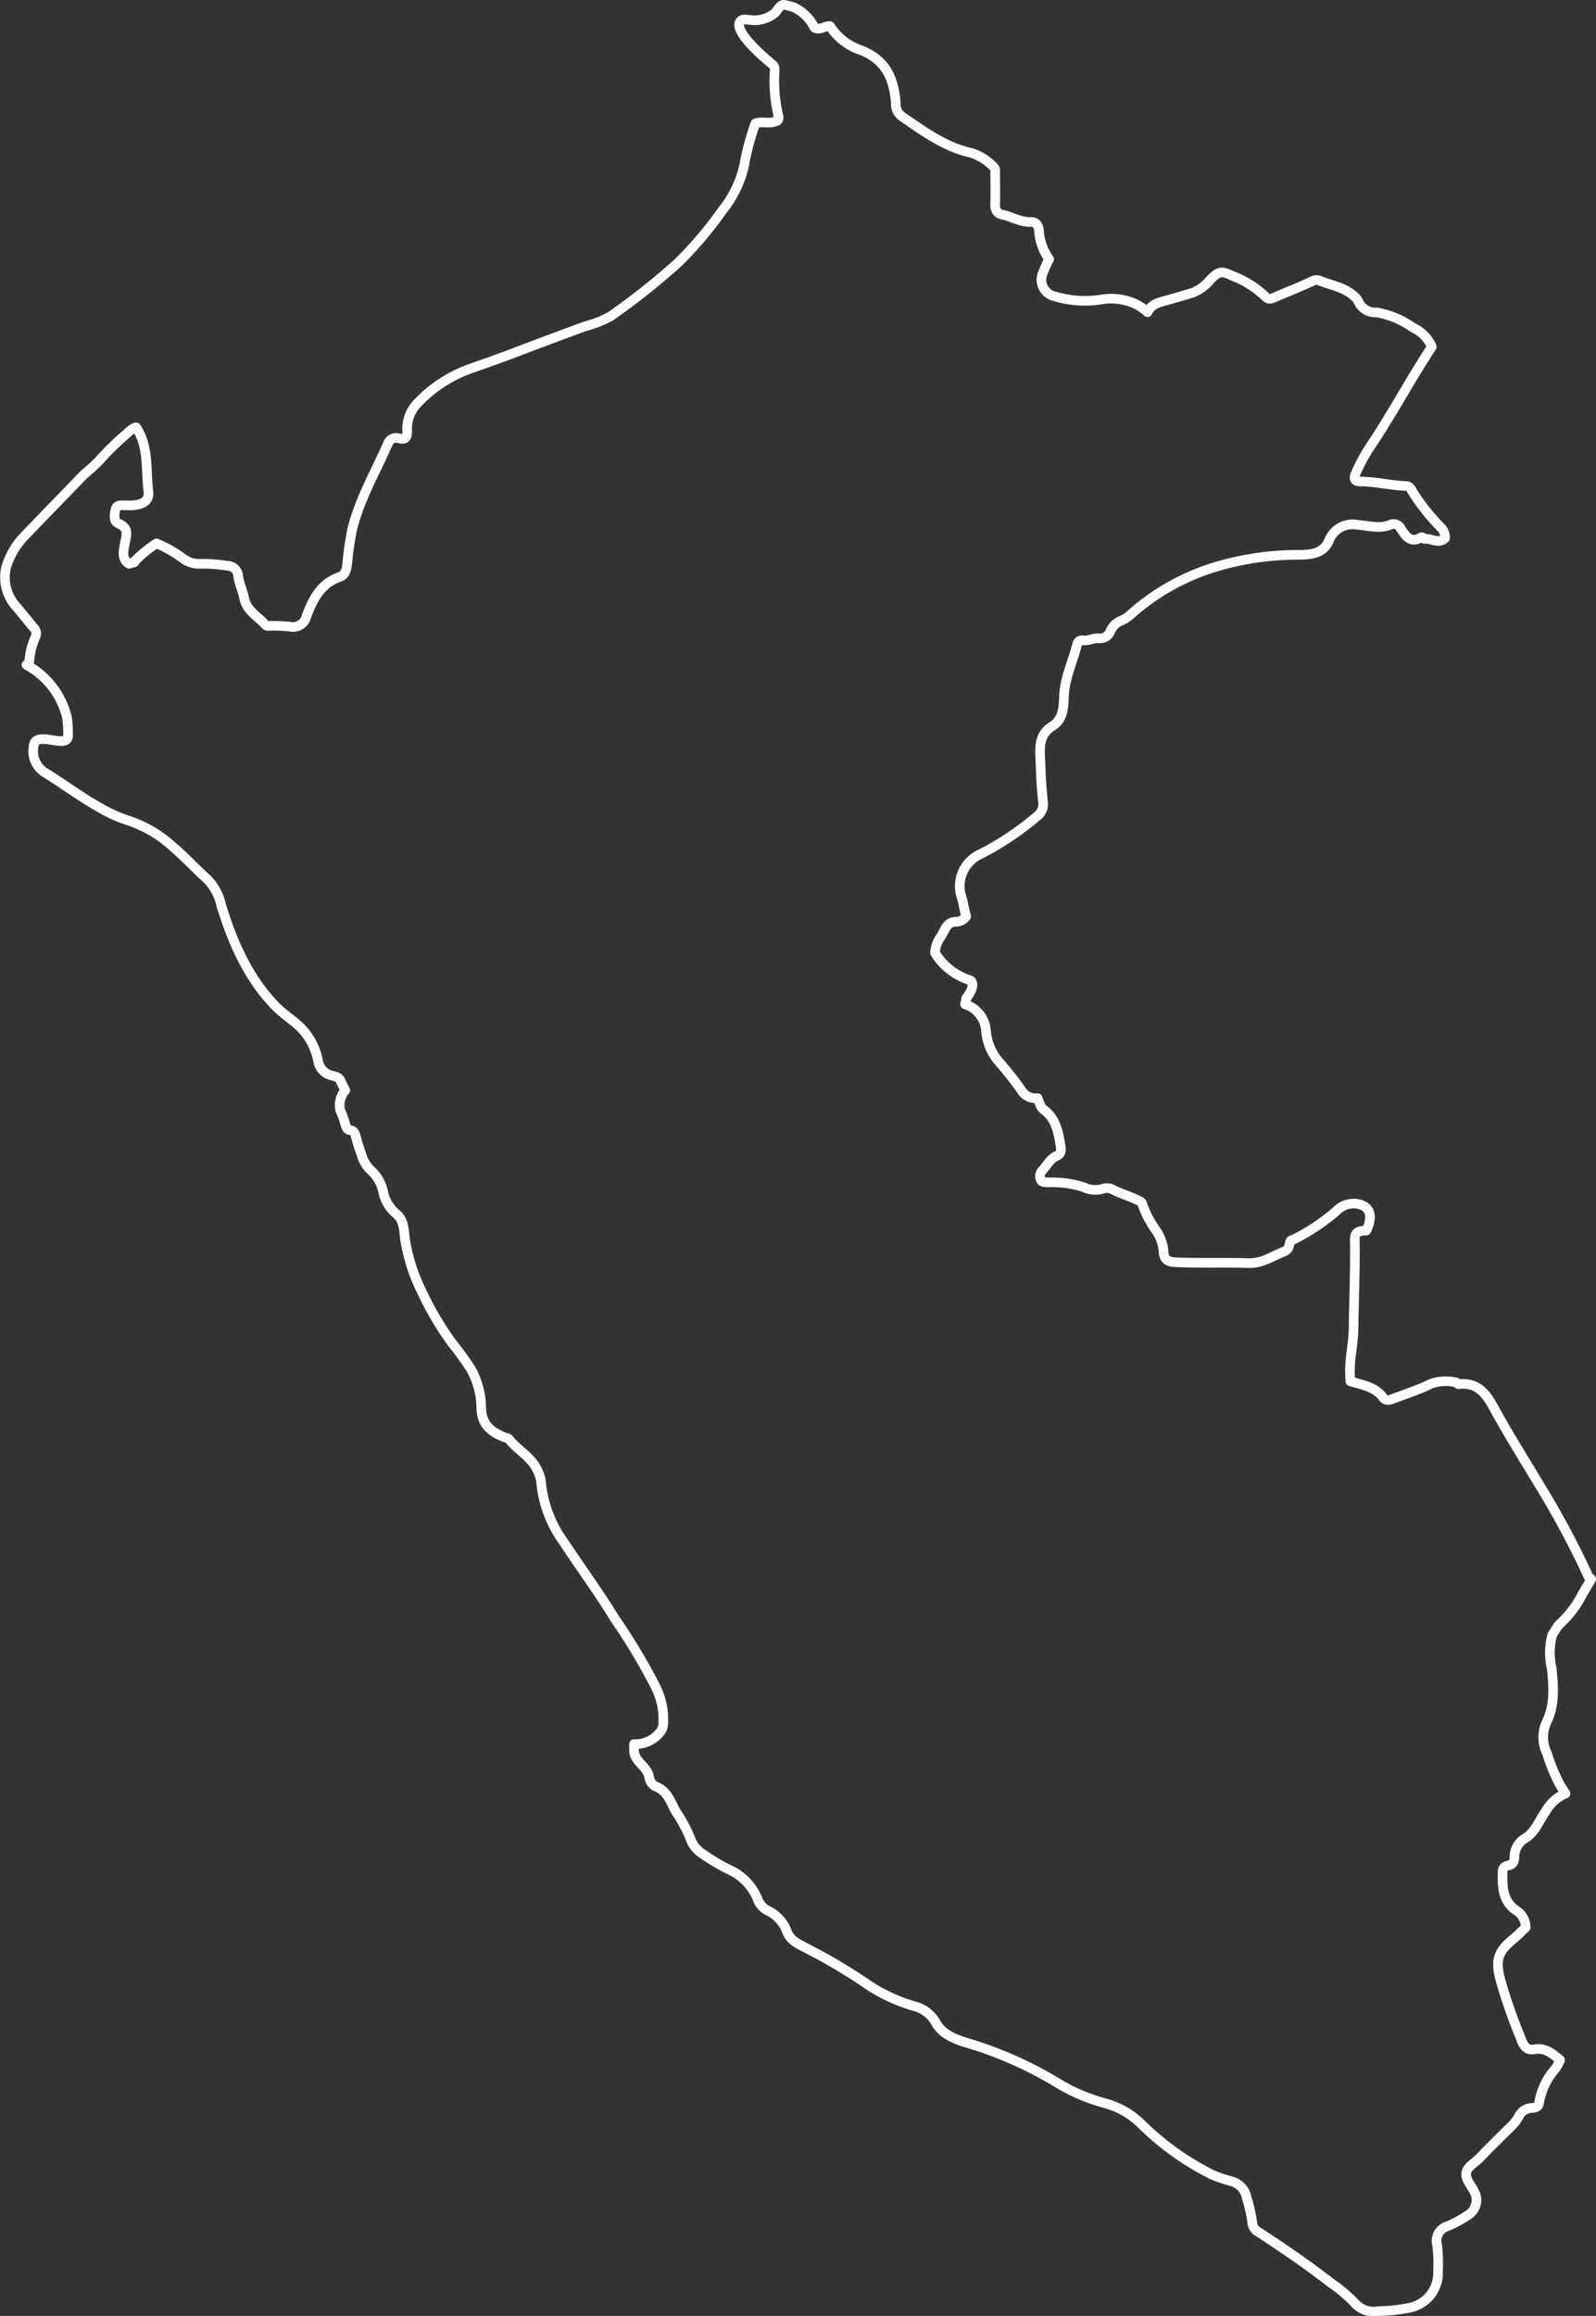 <svg xmlns="http://www.w3.org/2000/svg" width="166.158" height="240.993" viewBox="0 0 166.158 240.993">
  <rect x="0" y="0" width="166.158" height="240.993" fill="#333333" stroke="none"/>
  <g id="Group_1" data-name="Group 1" transform="translate(-111.268 -188.383)">
    <path id="Path_1" data-name="Path 1" d="M114.021,257.568a8.487,8.487,0,0,1,4.214,5.446,10.405,10.405,0,0,1,.117,1.837c.029.594-.373.664-.827.644-.618-.027-1.212-.219-1.845-.2-.667.021-.905.273-.937.938a2.61,2.61,0,0,0,1.3,2.6c1.983,1.233,3.855,2.644,5.912,3.761a14.163,14.163,0,0,0,2.68,1.172,12.939,12.939,0,0,1,4.7,2.79c1.228,1.046,2.309,2.245,3.512,3.31a5.591,5.591,0,0,1,1.468,2.781c1.2,3.83,2.768,7.476,5.62,10.416.73.752,1.612,1.334,2.4,2.025a6.613,6.613,0,0,1,2.047,3.7,1.833,1.833,0,0,0,.783,1.224c.67.5,1.387.149,1.653,1.066l.4.748a2.339,2.339,0,0,0-.525,2.1,8.436,8.436,0,0,1,.507,1.409c.134.3.123.6.569.654.357.042.475.39.558.72.157.622.368,1.235.58,1.834a3.6,3.6,0,0,0,.956,1.61,4.155,4.155,0,0,1,1.282,2.167,4.011,4.011,0,0,0,1.322,2.325c.936.72.836,1.868.993,2.855a18.787,18.787,0,0,0,1.717,5.28,32.3,32.3,0,0,0,3.119,5.306,30.442,30.442,0,0,1,2.011,2.779,8.491,8.491,0,0,1,1.064,4.057c.048,1.746,1.067,2.486,2.446,3.03.154.061.341.051.455.2.9,1.148,2.319,1.835,2.944,3.229a3.4,3.4,0,0,1,.381,1.2,12.485,12.485,0,0,0,2.3,6.18c1.773,2.695,3.693,5.289,5.376,8.049a63.5,63.5,0,0,1,4.233,7.06,7.55,7.55,0,0,1,.813,3.787,1.425,1.425,0,0,1-.285.912,3.275,3.275,0,0,1-2.756,1.3l0,.783c.119,1.1,1.362,1.541,1.57,2.627a1.316,1.316,0,0,0,.648.988c1.439.509,1.636,1.959,2.377,2.985a14.338,14.338,0,0,1,1.315,2.567,3.123,3.123,0,0,0,1.268,1.5,19.864,19.864,0,0,0,2.777,1.638,5.7,5.7,0,0,1,2.949,3.14,2.186,2.186,0,0,0,1.017,1.1,3.855,3.855,0,0,1,2.011,2.227c.371.919,1.193,1.238,1.951,1.65a57.4,57.4,0,0,1,6.539,3.883,17.5,17.5,0,0,0,4.8,2.2,3.473,3.473,0,0,1,2.158,1.643c.733,1.327,2.145,1.835,3.555,2.237a40.426,40.426,0,0,1,9.117,4.072,18.921,18.921,0,0,0,5.079,2.156,8.612,8.612,0,0,1,3.788,2.245,28.862,28.862,0,0,0,7.275,5.174,16.2,16.2,0,0,0,2.044.689,2.165,2.165,0,0,1,1.543,1.706,15.587,15.587,0,0,1,.581,2.577,1.173,1.173,0,0,0,.606.957c2.587,1.682,5.133,3.431,7.578,5.318a16.08,16.08,0,0,1,2.45,2.06,2.621,2.621,0,0,0,2.531.877,16.859,16.859,0,0,0,3.23-.354,3.673,3.673,0,0,0,2.943-3.787,17.181,17.181,0,0,0-.083-2.674A1.605,1.605,0,0,1,262,420.021a12.034,12.034,0,0,0,2.032-1.1,1.852,1.852,0,0,0,.721-2.5c-.314-.612-.892-1.233-.847-1.844.053-.717.912-1.119,1.418-1.656.985-1.042,2.019-2.037,3.034-3.051a4.883,4.883,0,0,0,1.007-1.2,1.555,1.555,0,0,1,1.388-.941c.279-.021.679-.035.749-.53a7.092,7.092,0,0,1,1.735-3.6,6.752,6.752,0,0,0,.45-.863c-.825-.673-1.545-1.326-2.755-1.1-.927.176-1.212-.814-1.425-1.372a53.365,53.365,0,0,1-2.066-5.977c-.484-1.927-.251-2.808,1.381-4.141.477-.39.889-.833,1.288-1.2a2.072,2.072,0,0,0-.939-1.732c-1.529-1.021-1.489-2.534-1.465-4.078.007-.456.272-.57.649-.654.413-.093.544-.36.581-.819A2.224,2.224,0,0,1,270,379.7c1.092-.632,1.5-1.881,2.2-2.853a4.248,4.248,0,0,1,2.05-1.829l-.535-.84a18.444,18.444,0,0,1-1.38-3.316,3.837,3.837,0,0,1-.127-3.134c.939-1.813.817-3.739.61-5.714a7.182,7.182,0,0,1,.048-3.5l.645-1.014A10.74,10.74,0,0,0,276,354.279l.922-1.567c-.052-.132-.219-.134-.281-.275a89.022,89.022,0,0,0-5.148-9.6c-1.446-2.426-2.956-4.817-4.33-7.285-.923-1.657-1.692-3.409-4.072-3.135-.053.006-.118-.163-.184-.169a4.587,4.587,0,0,0-2.692.139c-1.23.607-2.559,1.032-3.85,1.522-.409.155-.8.306-1.1-.1-.854-1.155-2.2-1.3-3.417-1.7l-.045-.992c.024-1.844.366-2.835.387-4.678.036-2.981.175-5.96.123-8.943-.015-.832.25-1.044,1.194-1.06,0,0,1.293-2.293-.83-2.765a2.511,2.511,0,0,0-2.324.763,21.364,21.364,0,0,1-4.314,2.88c-.158.084-.4.088-.453.278-.122.406-.111.822-.647,1.028-1.211.466-2.277,1.251-3.695,1.2-2.548-.086-5.1.023-7.652-.095-.755-.035-1.163-.352-1.179-1.033a4.535,4.535,0,0,0-.867-2.385,10.607,10.607,0,0,1-1.373-2.683c-.07-.23-.318-.284-.537-.389-.82-.395-1.7-.648-2.509-1.066a1.289,1.289,0,0,0-1-.1,2.684,2.684,0,0,1-2.016-.144,10.854,10.854,0,0,0-3.7-.508c-.312-.014-.706.012-.8-.29a.869.869,0,0,1,.146-.922c.512-.534.817-1.259,1.572-1.569.378-.155.428-.541.37-.911-.226-1.451-.468-2.9-1.754-3.866-.387-.29-.455-.727-.654-1.2a1.754,1.754,0,0,1-1.744-.917c-.659-.927-1.371-1.815-2.108-2.683a5.65,5.65,0,0,1-1.512-3.312,3.139,3.139,0,0,0-2.182-2.86l.119-.637s1.094-1.3.435-1.853a6.62,6.62,0,0,1-3.688-2.858,2.981,2.981,0,0,1,.527-1.576c.56-.789.6-1.693,1.778-1.667a1.294,1.294,0,0,0,.942-.561c-.195-.616-.272-1.274-.457-1.919a3.66,3.66,0,0,1,2.01-4.591,30.926,30.926,0,0,0,5.8-3.883,1.576,1.576,0,0,0,.65-1.477c-.152-1.316-.224-2.642-.266-3.964-.046-1.452-.348-2.987,1.263-3.983,1.081-.669,1.137-1.939,1.175-3.024.066-1.934.909-3.629,1.369-5.44a.534.534,0,0,1,.6-.443c.583.088,1.089-.264,1.663-.209a1.146,1.146,0,0,0,1.182-.691,2.025,2.025,0,0,1,1.125-1.136,3.523,3.523,0,0,0,1.11-.739,23.546,23.546,0,0,1,8.4-4.76,29.8,29.8,0,0,1,8.928-1.358c1.228-.011,2.614-.073,3.207-1.459a2.626,2.626,0,0,1,2.971-1.665c1.132.077,2.283.461,3.406,0a.821.821,0,0,1,1.1.385c.521.771.991,1.586,2.131.923.149-.087.281.173.363.162.707-.091,1.443.572,2.123-.076a1.462,1.462,0,0,0-.446-1.128,21.575,21.575,0,0,1-3.033-3.864.7.7,0,0,0-.669-.449c-1.576-.061-3.119-.457-4.7-.461-.618,0-.668-.358-.459-.826a17.924,17.924,0,0,1,1.483-2.76c2.291-3.387,4.192-7.014,6.444-10.425a3.86,3.86,0,0,0-1.962-2,9.241,9.241,0,0,0-3.756-1.582,1.934,1.934,0,0,1-1.955-1.207,1.677,1.677,0,0,0-.423-.489c-1.034-.947-2.4-1.121-3.619-1.626a.936.936,0,0,0-.736.07c-1.268.6-2.579,1.113-3.87,1.664-.34.145-.661.322-1.022-.079a10.231,10.231,0,0,0-3.4-2.132c-1.112-.536-1.448-.506-2.3.376a4.549,4.549,0,0,1-1.85,1.373c-.854.264-1.716.509-2.576.756-.807.232-1.716.357-2.124,1.277a4.971,4.971,0,0,0-1.576-1,6.127,6.127,0,0,0-3.04-.36,10.9,10.9,0,0,1-5.066-.3,1.757,1.757,0,0,1-1.186-2.487,10.26,10.26,0,0,1,.624-1.371,5.857,5.857,0,0,1-1.041-2.69c0-.469-.1-1.214-.885-1.189-1.065.035-1.954-.554-2.949-.757-.563-.115-.766-.519-.748-1.1.032-1.044.016-2.089,0-3.134,0-.252.09-.514-.173-.745a5.467,5.467,0,0,0-2.315-1.45c-2.754-.608-4.943-2.241-7.2-3.783a1.558,1.558,0,0,1-.651-1.4c-.217-2.813-1.218-4.526-3.58-5.487a6.094,6.094,0,0,1-3.279-2.531c-.571-.01-1.044.468-1.608.18a4.6,4.6,0,0,0-2.121-2.117,8.044,8.044,0,0,0-1.111-.282c-.446.117-.6.575-.889.858a3.364,3.364,0,0,1-2.7.713c-.316,0-.666-.137-.922.182-.814,1.157,3.42,4.509,3.42,4.509a.79.79,0,0,1,.172.654,16.181,16.181,0,0,0,.377,4.608c.154.537-.159.614-.557.7-.611.13-1.244-.091-1.822.132a26.18,26.18,0,0,0-1.166,4.345,11.372,11.372,0,0,1-2.266,4.692,39.56,39.56,0,0,1-4.607,5.443,73.768,73.768,0,0,1-7.036,5.583,11.55,11.55,0,0,1-2.651,1.045q-3.7,1.356-7.378,2.759c-1.524.582-3.069,1.117-4.607,1.664a14.043,14.043,0,0,0-5.42,3.527,3.821,3.821,0,0,0-1.126,2.841c.023.63-.049,1.117-.925.848a.914.914,0,0,0-1.1.629c-1.3,2.951-2.946,5.753-3.713,8.935a33.107,33.107,0,0,0-.5,3.513c-.08.618-.2,1.169-.774,1.361-1.994.671-2.8,2.346-3.469,4.085a1.421,1.421,0,0,1-1.6,1.109,16.089,16.089,0,0,0-2.3-.1.425.425,0,0,1-.365-.1c-.78-.888-1.959-1.458-2.215-2.763-.154-.786-.515-1.518-.634-2.306a1.129,1.129,0,0,0-1.119-1.083,16.678,16.678,0,0,0-2.765-.207,2.8,2.8,0,0,1-1.848-.546,12.939,12.939,0,0,0-2.762-1.573,11.51,11.51,0,0,0-2.008,1.6c-.045.068-.329.211-.305.361l-.545.159c-.819-.525-.573-1.29-.462-2.028.122-.807.578-1.657-.631-2.153-.542-.222-.446-.917-.328-1.441.132-.59.642-.447,1.052-.461.276-.009.556.023.829-.006,1.12-.117,1.667-.557,1.548-1.468-.291-2.236.079-4.607-1.271-6.64,0,0-.237-.078-1.089.753a27.4,27.4,0,0,0-2.792,2.743,19.462,19.462,0,0,1-1.551,1.4c-2.046,2.133-4.119,4.241-6.162,6.376a8,8,0,0,0-1.947,3.3,4.556,4.556,0,0,0,1.194,4.233c.547.681,1.106,1.353,1.661,2.027a.831.831,0,0,1,.172,1.018,7.946,7.946,0,0,0-.641,2.861" fill="none" stroke="#fff" stroke-linecap="round" stroke-linejoin="round" stroke-width="1"/>
  </g>
</svg>
